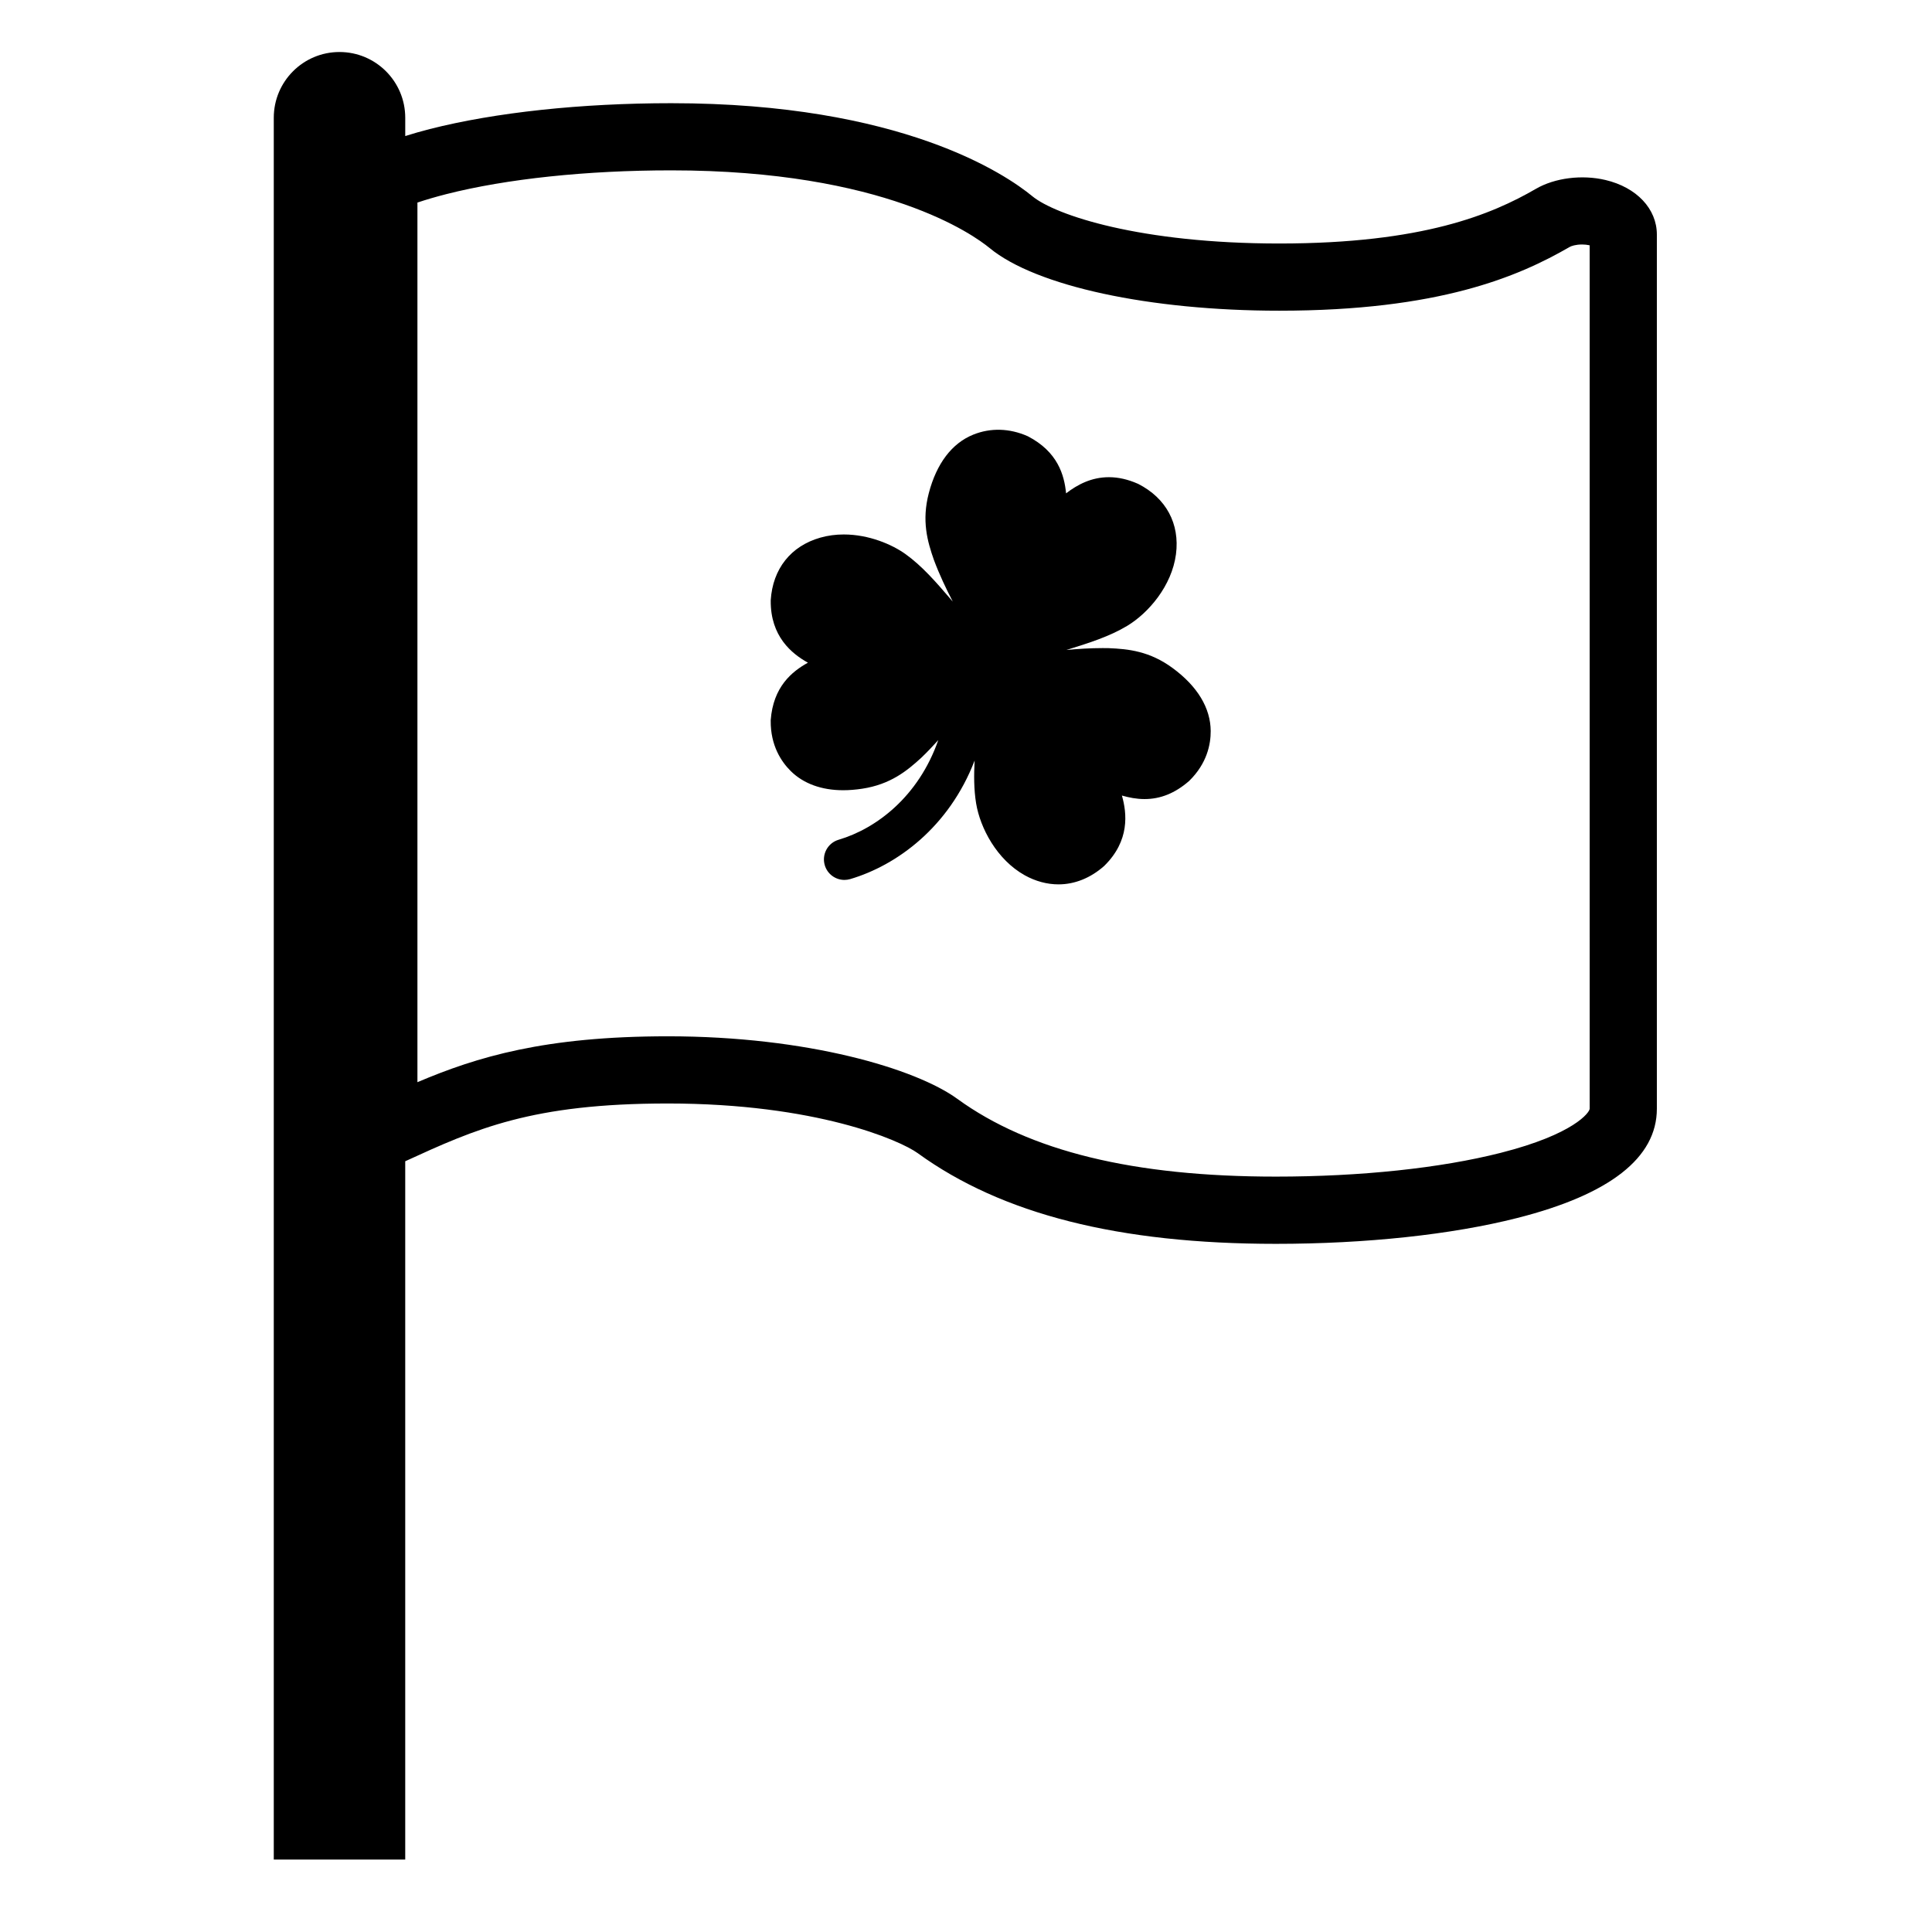 <?xml version="1.0" encoding="UTF-8"?>
<!-- Uploaded to: SVG Repo, www.svgrepo.com, Generator: SVG Repo Mixer Tools -->
<svg fill="#000000" width="800px" height="800px" version="1.1" viewBox="144 144 512 512" xmlns="http://www.w3.org/2000/svg">
 <g>
  <path d="m569.46 191.7c-6.231-1.473-13.43-0.559-18.43 2.344-11.656 6.75-29.918 14.488-68.016 14.488-36.84 0-59.32-7.5-65.441-12.535-7.016-5.785-34.676-24.648-95.691-24.648-23.887 0-46.613 2.434-63.988 6.852-2.262 0.57-4.414 1.203-6.5 1.852v-4.848c-0.004-9.621-7.805-17.422-17.422-17.422-9.621 0-17.418 7.801-17.418 17.422v461.6h34.836v-185.06c18.66-8.555 33.465-15.309 69.578-15.309 39.281 0 61.551 9.758 66.254 13.172 22.254 16.16 53.281 24.023 94.883 24.023 23.891 0 46.621-2.438 63.992-6.852 24.543-6.227 36.988-15.969 36.988-28.945v-231.67c0-6.828-5.356-12.508-13.625-14.465zm-4.184 246.13c0 0.941-4.098 6.742-23.566 11.684-15.984 4.062-37.152 6.301-59.609 6.301-37.707 0-65.316-6.742-84.414-20.617-10.992-7.981-39.684-16.574-76.719-16.566-32.551 0-50.531 5.441-66.344 12.16v-233.11c2.375-0.793 4.926-1.539 7.652-2.234 15.984-4.062 37.156-6.301 59.605-6.301 56.516 0 80.219 17.152 84.383 20.59 12.25 10.09 42.379 16.602 76.762 16.602 42.336 0 63.348-9.023 76.941-16.887 0.422-0.246 1.59-0.66 3.293-0.66 0.699 0 1.387 0.078 2.016 0.215l0.004 228.82z"/>
  <path d="m358.11 319.62c-4.277-2.375-9.957-6.961-9.859-16.48v-0.086c0.531-8.312 5.32-14.348 13.148-16.574 1.957-0.559 4.051-0.84 6.215-0.84 6.703 0 12.836 2.684 16.34 5.191 4.465 3.203 8.176 7.527 11.773 11.707 0.258 0.301 0.508 0.598 0.766 0.887-1.793-3.457-3.535-7.129-4.984-11-1.742-4.949-3.285-10.406-1.371-17.719 2.055-7.875 6.133-13.246 11.793-15.527 4.559-1.84 9.59-1.711 14.398 0.41l0.086 0.043c7.906 4.102 9.641 10.273 10.105 15.109 3.051-2.34 6.731-4.281 11.363-4.281 2.488 0 5.062 0.586 7.668 1.742l0.082 0.035c7.418 3.777 11.062 10.57 10.012 18.637-1.105 8.406-7.297 15.594-12.934 18.988-4.715 2.832-10.148 4.531-15.41 6.172-0.242 0.074-0.477 0.145-0.707 0.219 3.121-0.297 6.359-0.504 9.629-0.504 0.512 0 1.027 0 1.578 0.016 5.246 0.215 10.891 0.801 16.969 5.281 6.559 4.816 10.047 10.586 10.078 16.684 0.02 3.465-0.949 8.574-5.703 13.219l-0.074 0.066c-3.688 3.195-7.531 4.746-11.754 4.746h-0.004c-2.121 0-4.117-0.398-5.996-0.934 1.348 4.707 2.121 11.969-4.68 18.641l-0.062 0.059c-3.598 3.168-7.769 4.84-12.07 4.84-3.019 0-6.109-0.832-8.949-2.418-7.398-4.129-11.797-12.535-12.871-19.035-0.613-3.715-0.598-7.551-0.398-11.363-6.777 17.645-20.617 27.77-32.965 31.414-0.508 0.148-1.027 0.223-1.539 0.223-2.344 0-4.512-1.531-5.207-3.894-0.852-2.879 0.793-5.906 3.672-6.754 9.98-2.945 21.18-11.43 26.402-26.398-1.406 1.559-2.871 3.109-4.426 4.602-3.867 3.562-8.266 7.137-15.734 8.273-1.734 0.262-3.43 0.402-5.035 0.402-5.734 0-10.535-1.754-13.895-5.078-2.461-2.434-5.383-6.731-5.312-13.387v-0.094c0.652-8.855 5.617-12.895 9.863-15.238z"/>
 </g>
</svg>